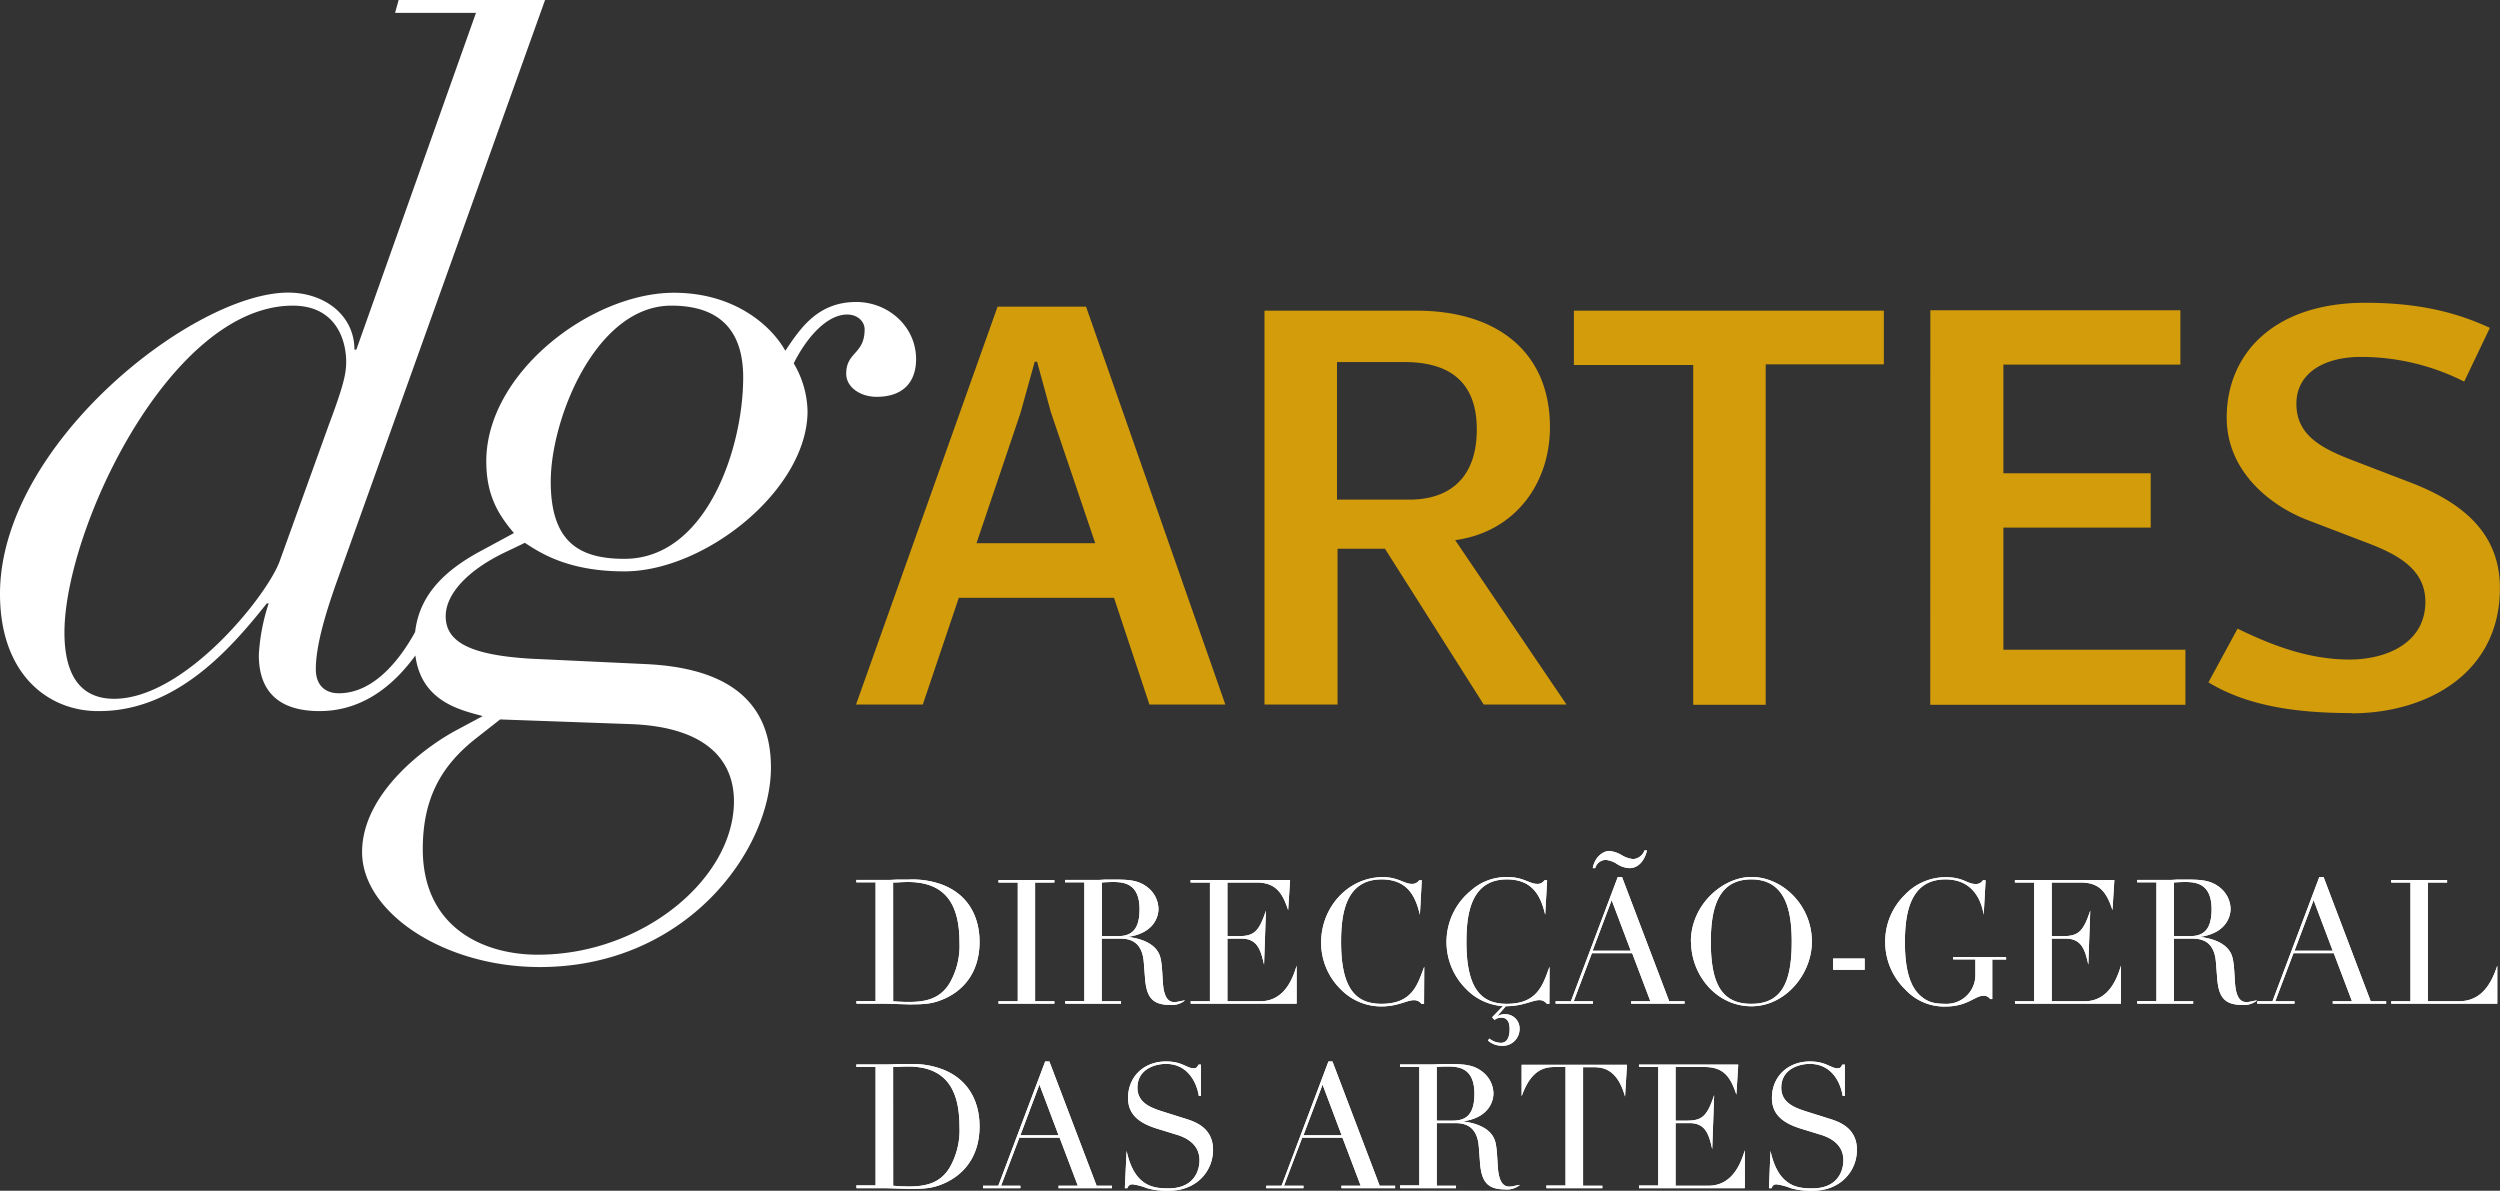 <svg xmlns="http://www.w3.org/2000/svg" viewBox="0 0 506.23 241.12"><rect x="0" y="0" width="506.23" height="241.12" fill="#333333" stroke="none"/><defs><style>.cls-1{fill:#fff;}.cls-2{fill:#d39c0a;}</style></defs><g id="Camada_2" data-name="Camada 2"><g id="Layer_1" data-name="Layer 1"><path class="cls-1" d="M101.27,145.68l-5.22,4.1c-6.71,5.4-10.44,11.91-10.44,22.15,0,15.63,11.93,21.39,23.3,21.39,21.26,0,39.71-15.44,39.71-31.07,0-7.82-5-15.07-21.06-15.63ZM111.52,97.5c0,12.12,5.6,15.66,14.92,15.66,16.59,0,24.05-22.37,24.05-36.73,0-11-6.34-14.54-14.55-14.54C120.66,61.89,111.52,84.83,111.52,97.5ZM110.37,0,68.05,118.19c-2.24,6.35-4.1,12.68-4.1,17.34,0,3,1.67,4.85,4.66,4.85,7.4,0,12.71-7.42,15.45-12.41.75-6.54,4.76-11.79,13.11-16.3l6.9-3.73c-3.17-3.73-5.6-7.64-5.6-14.54,0-17.9,21.26-34.12,38-34.12,12.3,0,19.76,6.71,22.55,11.75,3-4.48,6.53-9.88,14.36-9.88,6.52,0,12.12,5,12.12,11.56,0,4.47-2.43,7.64-8,7.64-3.36,0-6.15-2-6.15-4.66,0-4.48,3.73-3.92,3.73-9,0-1.49-1.31-3-3.55-3-3.91,0-8,4.28-10.81,9.88a19.74,19.74,0,0,1,2.8,9.69c0,15.85-20.7,32.44-37.1,32.44-11.38,0-17-3.73-20.14-5.78l-3.91,1.87c-7.83,3.73-12.12,8.58-12.12,13,0,5.41,5.41,7.84,17,8.58l23.86,1.12c14.73.76,25,6.38,25,20.94,0,16.75-17.15,40.39-46.79,40.39-19.58,0-36-11.17-36-23.27,0-11.91,12.87-21.4,19.21-24.75l5.22-2.8c-4.47-1.21-12.43-2.9-13.64-12.27-4,5.5-10.24,11.26-19.4,11.26-8.2,0-12.3-3.91-12.3-11.37a40,40,0,0,1,2-10.44h-.38c-6.71,8.39-17.89,21.81-33.93,21.81C9.88,144.11,0,136.65,0,120.25c0-30.2,39.15-61,58.35-61,7.46,0,13.42,4.66,13.42,11.56h.38L96.38,2.61H80L80.72,0ZM56.67,113.53l9.88-27.4c3-8,3.55-10.44,3.55-12.87,0-4.28-2-11.37-10.82-11.37-24.79,0-46.23,45.31-46.23,66.19,0,8,2.8,13.42,10.07,13.42C37.47,141.5,54.25,120.43,56.67,113.53Z"/><path class="cls-2" d="M270.73,101.17V73.31h13.63c9.14,0,14.68,4,14.68,13.64,0,10.17-5.89,14.22-13.63,14.22Zm-14.68,41.49h14.79V111.11h9.6l20,31.55h16.76l-22.54-33.29c12-1.62,19.19-11.33,19.19-22.88,0-15.15-10.63-23.58-27-23.58H256.05Zm-82.71,0h13.52l7.29-21.61h31.43l7.17,21.61h15.37L219.92,62.1H202ZM197.73,110l8.9-26.35,2.89-10.4H210l2.78,10.17,9,26.58Zm145.13,32.71h14.68V73.77h23.93V62.91H318.7v11h24.16Zm48,0h51.67V131.57H405.67V106.83H435.5v-11H405.67v-22h35.84v-11H390.88Zm85.3,1.73c15.25,0,30.05-8.09,30.05-25.33,0-10.31-6.36-17-18.49-21.55l-11.45-4.4C469.82,90.68,465,88,465,81.76s5.66-9.49,13.06-9.49a46.31,46.31,0,0,1,20.92,5l5.2-10.88c-6-2.77-13.52-5.08-25.2-5.08-18.61,0-28.09,10.4-28.09,23.25,0,11,9,18,16.65,20.85l11.21,4.29c6.13,2.31,12.37,5.21,12.37,12.16,0,8.34-7.86,11.69-15.38,11.69-8.43,0-15.94-3-22.65-6.25l-5.9,10.87C455.14,143,465.08,144.39,476.18,144.39Z"/><path class="cls-1" d="M484.2,203.24h21.48v-7.7c-1.44,4.43-3.69,7.21-7.81,7.21h-6.25V178.7h3.9v-.49H484.2v.49h3.9v24.05h-3.9Zm-11.84-10.72h-7.74l3.87-10.25Zm-15.29,10.72h7.55v-.49h-3.9l3.69-9.74h8.16l3.69,9.74h-3.9v.49h10.82v-.49h-3.13l-9.55-25.17h-.85l-9.49,25.17h-3.09ZM440.2,178.7c.6-.06,1.55-.1,2.39-.1,2.46,0,5.24.6,5.24,5.52,0,4.32-1.8,5.44-4.4,5.44H440.2Zm-7.42,24.54H444.1v-.49h-3.9V190.06h3.51c1.62,0,4.64.1,5,4.81l.25,3.2c.28,3.55,1.26,5.41,5,5.41a4.16,4.16,0,0,0,3.09-.91c-.84.1-1.55.35-2.14.35-1.38,0-1.87-1.16-2.15-2.39-.35-1.62-.21-4.92-.74-6.75-.91-3.2-5-3.86-6.54-4.07,5.45-.78,6.19-4.29,6.19-5.66a5.65,5.65,0,0,0-2.25-4.4c-1.83-1.44-3.86-1.54-6.61-1.54l-1.68,0c-.57,0-1.13.07-1.69.07h-6.68v.49h3.9v24.05h-3.9Zm-24.74,0h21.44v-7.7c-.67,2.14-2.25,7.21-7.38,7.21h-6.64V190.06h2.84c3.38,0,3.94,2.56,4.57,5.27l.39-10.93c-1.41,4.22-2.39,5.16-5.52,5.16h-2.28V178.7h5.83c3.87,0,5.27,1.94,6.47,5.59l.38-6.08H408v.49h3.9v24.05H408Zm-1.83-9.46H395.49v.49H400v3a5.83,5.83,0,0,1-6.08,6c-2.39,0-3.69-.42-5.1-1.68-2.5-2.25-3.09-6.54-3.09-10.8,0-6.22,1.23-12.72,8.22-12.72,5.87,0,7.35,4.75,7.73,7.17l.39-7h-.53A1.64,1.64,0,0,1,400,179c-1.72,0-2.39-1.37-6-1.37a11.35,11.35,0,0,0-8.26,3.55,13.18,13.18,0,0,0-4,9.66,13.35,13.35,0,0,0,4.07,9.53,10.69,10.69,0,0,0,8.16,3.44c4.42,0,5.94-2.17,7.62-2.17a1.54,1.54,0,0,1,1.41.66h.42v-8h2.81Zm-59.78-3.09c0-6.47,1.33-12.62,8.19-12.62s8.19,6.15,8.19,12.62c0,8.43-2.15,12.58-8.19,12.58S346.43,199.12,346.43,190.69Zm-4,0c0,6.78,5.16,13.07,12.23,13.07,6.85,0,12.23-6.5,12.23-13.07,0-7.49-6.05-13.11-12.23-13.11C348.85,177.58,342.39,183.2,342.39,190.69ZM333,172.2a2.66,2.66,0,0,1-2.29,1.76,5.64,5.64,0,0,1-2.39-.84,6.29,6.29,0,0,0-2.42-.81c-1.37,0-3,1.33-3.38,3.48h.5a2.23,2.23,0,0,1,2.18-1.66,5,5,0,0,1,2.21.81,5.09,5.09,0,0,0,2.53.85c2.64,0,3.48-3.09,3.55-3.59Zm-2.78,20.32h-7.73l3.86-10.25ZM315,203.24h7.56v-.49h-3.9l3.69-9.74h8.15l3.69,9.74h-3.9v.49h10.82v-.49H338l-9.56-25.17h-.85l-9.49,25.17H315Zm-1.23-7.49c-1.33,3.59-2.39,7.52-8.64,7.52-4.85,0-8.19-2.6-8.19-12.48,0-5.27.7-12.72,8.19-12.72,5.37,0,6.92,3.59,7.76,7.17l.39-7h-.53a1.67,1.67,0,0,1-1.54.74c-1.41,0-2.85-1.37-5.77-1.37a10.68,10.68,0,0,0-7.56,2.71,13.4,13.4,0,0,0-.94,20,11.39,11.39,0,0,0,7.38,3.41L302.14,206l.49.53a2.26,2.26,0,0,1,1.41-.46c1.3,0,1.65,1.12,1.65,2.32s-.28,2.78-1.79,2.78a3.84,3.84,0,0,1-2.32-.88l-.28.42a4.36,4.36,0,0,0,2.71,1.05,3.41,3.41,0,0,0,3.69-3.34,2.89,2.89,0,0,0-2.89-3.05,2.82,2.82,0,0,0-1.72.49l1.83-2.11c3.48,0,5.38-1.23,6.75-1.23a1.8,1.8,0,0,1,1.54.74h.53Zm-25.37,0c-1.34,3.59-2.39,7.52-8.65,7.52-4.85,0-8.19-2.6-8.19-12.48,0-5.27.7-12.72,8.19-12.72,5.38,0,6.92,3.59,7.77,7.17l.38-7h-.52a1.7,1.7,0,0,1-1.55.74c-1.41,0-2.85-1.37-5.76-1.37-7.17,0-12.55,6.18-12.55,13.21a13.17,13.17,0,0,0,4,9.53,11.41,11.41,0,0,0,8.26,3.44c3.23,0,5.13-1.26,6.5-1.26a1.83,1.83,0,0,1,1.55.74h.53Zm-47.28,7.49h21.44v-7.7c-.66,2.14-2.24,7.21-7.38,7.21h-6.64V190.06h2.85c3.37,0,3.93,2.56,4.57,5.27l.38-10.93c-1.4,4.22-2.39,5.16-5.52,5.16h-2.28V178.7h5.83c3.87,0,5.28,1.94,6.47,5.59l.39-6.08H241.09v.49H245v24.05h-3.91Zm-18-24.54c.6-.06,1.55-.1,2.4-.1,2.45,0,5.23.6,5.23,5.52,0,4.32-1.79,5.44-4.39,5.44h-3.24Zm-7.41,24.54H227v-.49h-3.91V190.06h3.52c1.62,0,4.64.1,5,4.81l.25,3.2c.28,3.55,1.26,5.41,5,5.41a4.19,4.19,0,0,0,3.1-.91c-.85.1-1.55.35-2.15.35-1.37,0-1.86-1.16-2.14-2.39-.35-1.62-.21-4.92-.74-6.75-.91-3.2-5-3.86-6.54-4.07,5.45-.78,6.19-4.29,6.19-5.66a5.65,5.65,0,0,0-2.25-4.4c-1.83-1.44-3.87-1.54-6.61-1.54l-1.69,0c-.56,0-1.12.07-1.68.07h-6.68v.49h3.9v24.05h-3.9Zm-13.53,0H213.5v-.49h-3.9V178.7h3.9v-.49H202.19v.49h3.9v24.05h-3.9ZM180.85,178.7c.88,0,1.83-.1,3-.1,7.87,0,10.44,4.85,10.44,12.27a15.14,15.14,0,0,1-2,8.22c-2,3.3-5.1,3.8-8.3,3.8-1.26,0-2.32-.07-3.13-.14Zm-7.41,24.54h6l2.29.07,2.32.07c3.3,0,4.78-.11,7.06-1.09,4-1.72,7.24-5.42,7.24-11.57,0-5.3-2.49-9.94-8.22-11.81a17.48,17.48,0,0,0-6.19-.8l-2,0c-.66,0-1.3.07-2,.07h-6.54v.49h3.9v24.05h-3.9Zm197.75-6.87h6.39V194.1h-6.39Z"/><path class="cls-1" d="M484.2,203.24h21.48v-7.7c-1.44,4.43-3.69,7.21-7.81,7.21h-6.25V178.7h3.9v-.49H484.2v.49h3.9v24.05h-3.9Zm-11.84-10.72h-7.74l3.87-10.25Zm-15.29,10.72h7.55v-.49h-3.9l3.69-9.74h8.16l3.69,9.74h-3.9v.49h10.82v-.49h-3.13l-9.55-25.17h-.85l-9.49,25.17h-3.09ZM440.2,178.7c.6-.06,1.55-.1,2.39-.1,2.46,0,5.24.6,5.24,5.52,0,4.32-1.8,5.44-4.4,5.44H440.2Zm-7.42,24.54H444.1v-.49h-3.9V190.06h3.51c1.62,0,4.64.1,5,4.81l.25,3.2c.28,3.55,1.26,5.41,5,5.41a4.16,4.16,0,0,0,3.09-.91c-.84.1-1.55.35-2.14.35-1.38,0-1.87-1.16-2.15-2.39-.35-1.62-.21-4.92-.74-6.75-.91-3.2-5-3.86-6.54-4.07,5.45-.78,6.19-4.29,6.19-5.66a5.65,5.65,0,0,0-2.25-4.4c-1.83-1.44-3.86-1.54-6.61-1.54l-1.68,0c-.57,0-1.13.07-1.69.07h-6.68v.49h3.9v24.05h-3.9Zm-24.74,0h21.44v-7.7c-.67,2.14-2.25,7.21-7.38,7.21h-6.64V190.06h2.84c3.38,0,3.94,2.56,4.57,5.27l.39-10.93c-1.41,4.22-2.39,5.16-5.52,5.16h-2.28V178.7h5.83c3.87,0,5.27,1.94,6.47,5.59l.38-6.08H408v.49h3.9v24.05H408Zm-1.83-9.46H395.49v.49H400v3a5.83,5.83,0,0,1-6.08,6c-2.39,0-3.69-.42-5.1-1.68-2.5-2.25-3.09-6.54-3.09-10.8,0-6.22,1.23-12.72,8.22-12.72,5.87,0,7.35,4.75,7.73,7.17l.39-7h-.53A1.64,1.64,0,0,1,400,179c-1.72,0-2.39-1.37-6-1.37a11.35,11.35,0,0,0-8.26,3.55,13.18,13.18,0,0,0-4,9.66,13.35,13.35,0,0,0,4.07,9.53,10.69,10.69,0,0,0,8.16,3.44c4.42,0,5.94-2.17,7.62-2.17a1.54,1.54,0,0,1,1.41.66h.42v-8h2.81Zm-59.78-3.09c0-6.47,1.33-12.62,8.19-12.62s8.19,6.15,8.19,12.62c0,8.43-2.15,12.58-8.19,12.58S346.43,199.12,346.43,190.69Zm-4,0c0,6.78,5.16,13.07,12.23,13.07,6.85,0,12.23-6.5,12.23-13.07,0-7.49-6.05-13.11-12.23-13.11C348.85,177.58,342.39,183.2,342.39,190.69ZM333,172.2a2.66,2.66,0,0,1-2.29,1.76,5.64,5.64,0,0,1-2.39-.84,6.29,6.29,0,0,0-2.42-.81c-1.37,0-3,1.33-3.38,3.48h.5a2.23,2.23,0,0,1,2.18-1.66,5,5,0,0,1,2.21.81,5.09,5.09,0,0,0,2.53.85c2.64,0,3.48-3.09,3.55-3.59Zm-2.78,20.32h-7.73l3.86-10.25ZM315,203.24h7.56v-.49h-3.9l3.69-9.74h8.15l3.69,9.74h-3.9v.49h10.82v-.49H338l-9.56-25.17h-.85l-9.49,25.17H315Zm-1.23-7.49c-1.33,3.59-2.39,7.52-8.64,7.52-4.85,0-8.19-2.6-8.19-12.48,0-5.27.7-12.72,8.19-12.72,5.37,0,6.92,3.59,7.76,7.17l.39-7h-.53a1.67,1.67,0,0,1-1.54.74c-1.41,0-2.85-1.37-5.77-1.37a10.68,10.68,0,0,0-7.56,2.71,13.4,13.4,0,0,0-.94,20,11.39,11.39,0,0,0,7.38,3.41L302.14,206l.49.53a2.26,2.26,0,0,1,1.41-.46c1.3,0,1.65,1.12,1.65,2.32s-.28,2.78-1.79,2.78a3.84,3.84,0,0,1-2.32-.88l-.28.42a4.36,4.36,0,0,0,2.71,1.05,3.41,3.41,0,0,0,3.69-3.34,2.89,2.89,0,0,0-2.89-3.05,2.82,2.82,0,0,0-1.72.49l1.83-2.11c3.48,0,5.38-1.23,6.75-1.23a1.8,1.8,0,0,1,1.54.74h.53Zm-25.37,0c-1.34,3.59-2.39,7.52-8.65,7.52-4.85,0-8.19-2.6-8.19-12.48,0-5.27.7-12.72,8.19-12.72,5.38,0,6.92,3.59,7.77,7.17l.38-7h-.52a1.7,1.7,0,0,1-1.55.74c-1.41,0-2.85-1.37-5.76-1.37-7.17,0-12.55,6.18-12.55,13.21a13.17,13.17,0,0,0,4,9.53,11.41,11.41,0,0,0,8.26,3.44c3.23,0,5.13-1.26,6.5-1.26a1.83,1.83,0,0,1,1.55.74h.53Zm-47.28,7.49h21.44v-7.7c-.66,2.14-2.24,7.21-7.38,7.21h-6.64V190.06h2.85c3.37,0,3.93,2.56,4.57,5.27l.38-10.93c-1.4,4.22-2.39,5.16-5.52,5.16h-2.28V178.7h5.83c3.87,0,5.28,1.94,6.47,5.59l.39-6.08H241.09v.49H245v24.05h-3.91Zm-18-24.54c.6-.06,1.55-.1,2.4-.1,2.45,0,5.23.6,5.23,5.52,0,4.32-1.79,5.44-4.39,5.44h-3.24Zm-7.41,24.54H227v-.49h-3.91V190.06h3.52c1.62,0,4.64.1,5,4.81l.25,3.2c.28,3.55,1.26,5.41,5,5.41a4.19,4.19,0,0,0,3.1-.91c-.85.1-1.55.35-2.15.35-1.37,0-1.86-1.16-2.14-2.39-.35-1.62-.21-4.92-.74-6.75-.91-3.2-5-3.86-6.54-4.07,5.45-.78,6.19-4.29,6.19-5.66a5.65,5.65,0,0,0-2.25-4.4c-1.83-1.44-3.87-1.54-6.61-1.54l-1.69,0c-.56,0-1.12.07-1.68.07h-6.68v.49h3.9v24.05h-3.9Zm-13.53,0H213.5v-.49h-3.9V178.7h3.9v-.49H202.19v.49h3.9v24.05h-3.9ZM180.85,178.7c.88,0,1.83-.1,3-.1,7.87,0,10.44,4.85,10.44,12.27a15.14,15.14,0,0,1-2,8.22c-2,3.3-5.1,3.8-8.3,3.8-1.26,0-2.32-.07-3.13-.14Zm-7.41,24.54h6l2.29.07,2.32.07c3.3,0,4.78-.11,7.06-1.09,4-1.72,7.24-5.42,7.24-11.57,0-5.3-2.49-9.94-8.22-11.81a17.48,17.48,0,0,0-6.19-.8l-2,0c-.66,0-1.3.07-2,.07h-6.54v.49h3.9v24.05h-3.9Zm197.75-6.87h6.39V194.1h-6.39Z"/><path class="cls-1" d="M331.88,240.6h21.44v-7.7c-.67,2.14-2.25,7.2-7.38,7.2h-6.65V227.42h2.85c3.38,0,3.94,2.56,4.57,5.27l.39-10.93c-1.41,4.22-2.39,5.16-5.52,5.16h-2.29V216.06h5.84c3.87,0,5.27,1.94,6.47,5.59l.38-6.08h-20.1v.49h3.9v24h-3.9Zm-18.73,0h11.31v-.5h-3.9v-24h2c1.86,0,4.89.18,6.5,5.94l.39-6.43H308.12V222c2-5.76,5-5.94,6.89-5.94h2v24h-3.9Zm-22.22-24.54a23.73,23.73,0,0,1,2.39-.1c2.46,0,5.24.6,5.24,5.52,0,4.32-1.79,5.44-4.39,5.44h-3.24Zm-7.41,24.54h11.31v-.5h-3.9V227.42h3.52c1.62,0,4.64.1,5,4.81l.24,3.2c.29,3.55,1.27,5.41,5,5.41a4.14,4.14,0,0,0,3.09-.91c-.84.1-1.54.35-2.14.35-1.37,0-1.86-1.16-2.14-2.39-.36-1.62-.22-4.92-.74-6.75-.92-3.2-5-3.86-6.54-4.07,5.45-.78,6.19-4.29,6.19-5.66a5.68,5.68,0,0,0-2.25-4.4c-1.83-1.44-3.87-1.54-6.61-1.54l-1.69,0c-.56,0-1.12.07-1.68.07h-6.68v.49h3.9v24h-3.9Zm-11.85-10.72h-7.73l3.87-10.26ZM256.38,240.6h7.56v-.5H260l3.69-9.73h8.15l3.69,9.73h-3.9v.5H282.5v-.5h-3.13l-9.56-25.16H269l-9.49,25.16h-3.1Zm-28.61,0h.53a1,1,0,0,1,1.06-.78,12.52,12.52,0,0,1,2.91.78,14.53,14.53,0,0,0,4.43.52c5.55,0,8.93-3.93,8.93-8.29,0-4.82-4.25-5.87-6-6.43l-4.25-1.34c-2.43-.77-5.06-1.79-5.06-4.81,0-3.73,3.51-4.82,5.79-4.82,4,0,6.08,3.13,6.65,6.5h.42v-6.36h-.49c-.35.67-.46.74-1.06.74-1.33,0-2.25-1.37-5.52-1.37-4.53,0-7.69,3.13-7.69,7.38,0,3.2,2,5,5.76,6.19l4,1.23c2,.59,4.71,1.93,4.71,5.2,0,2.28-1.26,5.69-6.22,5.69-2.6,0-6.92,0-8.54-7.59Zm-13.42-10.72h-7.73l3.86-10.26ZM199.06,240.6h7.56v-.5h-3.91l3.7-9.73h8.15l3.69,9.73h-3.9v.5h10.82v-.5h-3.12l-9.56-25.16h-.85l-9.49,25.16h-3.09Zm-18.21-24.54c.88,0,1.83-.1,3-.1,7.87,0,10.44,4.85,10.44,12.26a15.16,15.16,0,0,1-2,8.23c-2,3.3-5.1,3.8-8.3,3.8-1.26,0-2.32-.08-3.13-.15Zm-7.41,24.54h6l2.29.07,2.32.07c3.3,0,4.78-.11,7.06-1.09,4-1.73,7.24-5.42,7.24-11.57,0-5.3-2.49-9.94-8.22-11.8a17.24,17.24,0,0,0-6.19-.81l-2,0c-.66,0-1.3.07-2,.07h-6.54v.49h3.9v24h-3.9Zm184.76,0h.53c.18-.46.35-.78,1-.78a12.47,12.47,0,0,1,2.92.78,14.53,14.53,0,0,0,4.43.52c5.55,0,8.93-3.93,8.93-8.29,0-4.82-4.25-5.87-6-6.43l-4.26-1.34c-2.42-.77-5.06-1.79-5.06-4.81,0-3.73,3.52-4.82,5.8-4.82,4,0,6.08,3.13,6.64,6.5h.43v-6.36h-.5c-.35.67-.45.74-1.05.74-1.33,0-2.25-1.37-5.52-1.37-4.53,0-7.69,3.13-7.69,7.38,0,3.2,2,5,5.76,6.19l4,1.23c2,.59,4.71,1.93,4.71,5.2,0,2.28-1.27,5.69-6.22,5.69-2.6,0-6.92,0-8.54-7.59Z"/><path class="cls-1" d="M331.88,240.6h21.44v-7.7c-.67,2.14-2.25,7.2-7.38,7.2h-6.65V227.42h2.85c3.38,0,3.94,2.56,4.57,5.27l.39-10.93c-1.41,4.22-2.39,5.16-5.52,5.16h-2.29V216.06h5.84c3.87,0,5.27,1.94,6.47,5.59l.38-6.08h-20.1v.49h3.9v24h-3.9Zm-18.73,0h11.31v-.5h-3.9v-24h2c1.86,0,4.89.18,6.5,5.94l.39-6.43H308.12V222c2-5.76,5-5.94,6.89-5.94h2v24h-3.9Zm-22.22-24.54a23.73,23.73,0,0,1,2.39-.1c2.46,0,5.24.6,5.24,5.52,0,4.32-1.79,5.44-4.39,5.44h-3.24Zm-7.41,24.54h11.31v-.5h-3.9V227.42h3.52c1.62,0,4.64.1,5,4.81l.24,3.2c.29,3.55,1.27,5.41,5,5.41a4.14,4.14,0,0,0,3.09-.91c-.84.1-1.54.35-2.14.35-1.37,0-1.86-1.16-2.14-2.39-.36-1.62-.22-4.92-.74-6.75-.92-3.2-5-3.86-6.54-4.07,5.45-.78,6.19-4.29,6.19-5.66a5.68,5.68,0,0,0-2.25-4.4c-1.83-1.44-3.87-1.54-6.61-1.54l-1.69,0c-.56,0-1.12.07-1.68.07h-6.68v.49h3.9v24h-3.9Zm-11.85-10.72h-7.73l3.87-10.26ZM256.38,240.6h7.56v-.5H260l3.69-9.73h8.15l3.69,9.73h-3.9v.5H282.5v-.5h-3.13l-9.56-25.16H269l-9.49,25.16h-3.1Zm-28.61,0h.53a1,1,0,0,1,1.06-.78,12.52,12.52,0,0,1,2.91.78,14.53,14.53,0,0,0,4.43.52c5.55,0,8.93-3.93,8.93-8.29,0-4.82-4.25-5.87-6-6.43l-4.25-1.34c-2.43-.77-5.06-1.79-5.06-4.81,0-3.73,3.51-4.82,5.79-4.82,4,0,6.08,3.13,6.65,6.5h.42v-6.36h-.49c-.35.67-.46.74-1.06.74-1.33,0-2.25-1.37-5.52-1.37-4.53,0-7.69,3.13-7.69,7.38,0,3.2,2,5,5.76,6.19l4,1.23c2,.59,4.71,1.93,4.71,5.2,0,2.28-1.26,5.69-6.22,5.69-2.6,0-6.92,0-8.54-7.59Zm-13.42-10.72h-7.73l3.86-10.26ZM199.06,240.6h7.56v-.5h-3.91l3.7-9.73h8.15l3.69,9.73h-3.9v.5h10.82v-.5h-3.12l-9.56-25.16h-.85l-9.49,25.16h-3.09Zm-18.21-24.54c.88,0,1.83-.1,3-.1,7.87,0,10.44,4.85,10.44,12.26a15.16,15.16,0,0,1-2,8.23c-2,3.3-5.1,3.8-8.3,3.8-1.26,0-2.32-.08-3.13-.15Zm-7.41,24.54h6l2.29.07,2.32.07c3.3,0,4.78-.11,7.06-1.09,4-1.73,7.24-5.42,7.24-11.57,0-5.3-2.49-9.94-8.22-11.8a17.24,17.24,0,0,0-6.19-.81l-2,0c-.66,0-1.3.07-2,.07h-6.54v.49h3.9v24h-3.9Zm184.76,0h.53c.18-.46.35-.78,1-.78a12.47,12.47,0,0,1,2.92.78,14.53,14.53,0,0,0,4.43.52c5.55,0,8.93-3.93,8.93-8.29,0-4.82-4.25-5.87-6-6.43l-4.26-1.34c-2.42-.77-5.06-1.79-5.06-4.81,0-3.73,3.52-4.82,5.8-4.82,4,0,6.08,3.13,6.64,6.5h.43v-6.36h-.5c-.35.67-.45.74-1.05.74-1.33,0-2.25-1.37-5.52-1.37-4.53,0-7.69,3.13-7.69,7.38,0,3.2,2,5,5.76,6.19l4,1.23c2,.59,4.71,1.93,4.71,5.2,0,2.28-1.27,5.69-6.22,5.69-2.6,0-6.92,0-8.54-7.59Z"/></g></g></svg>